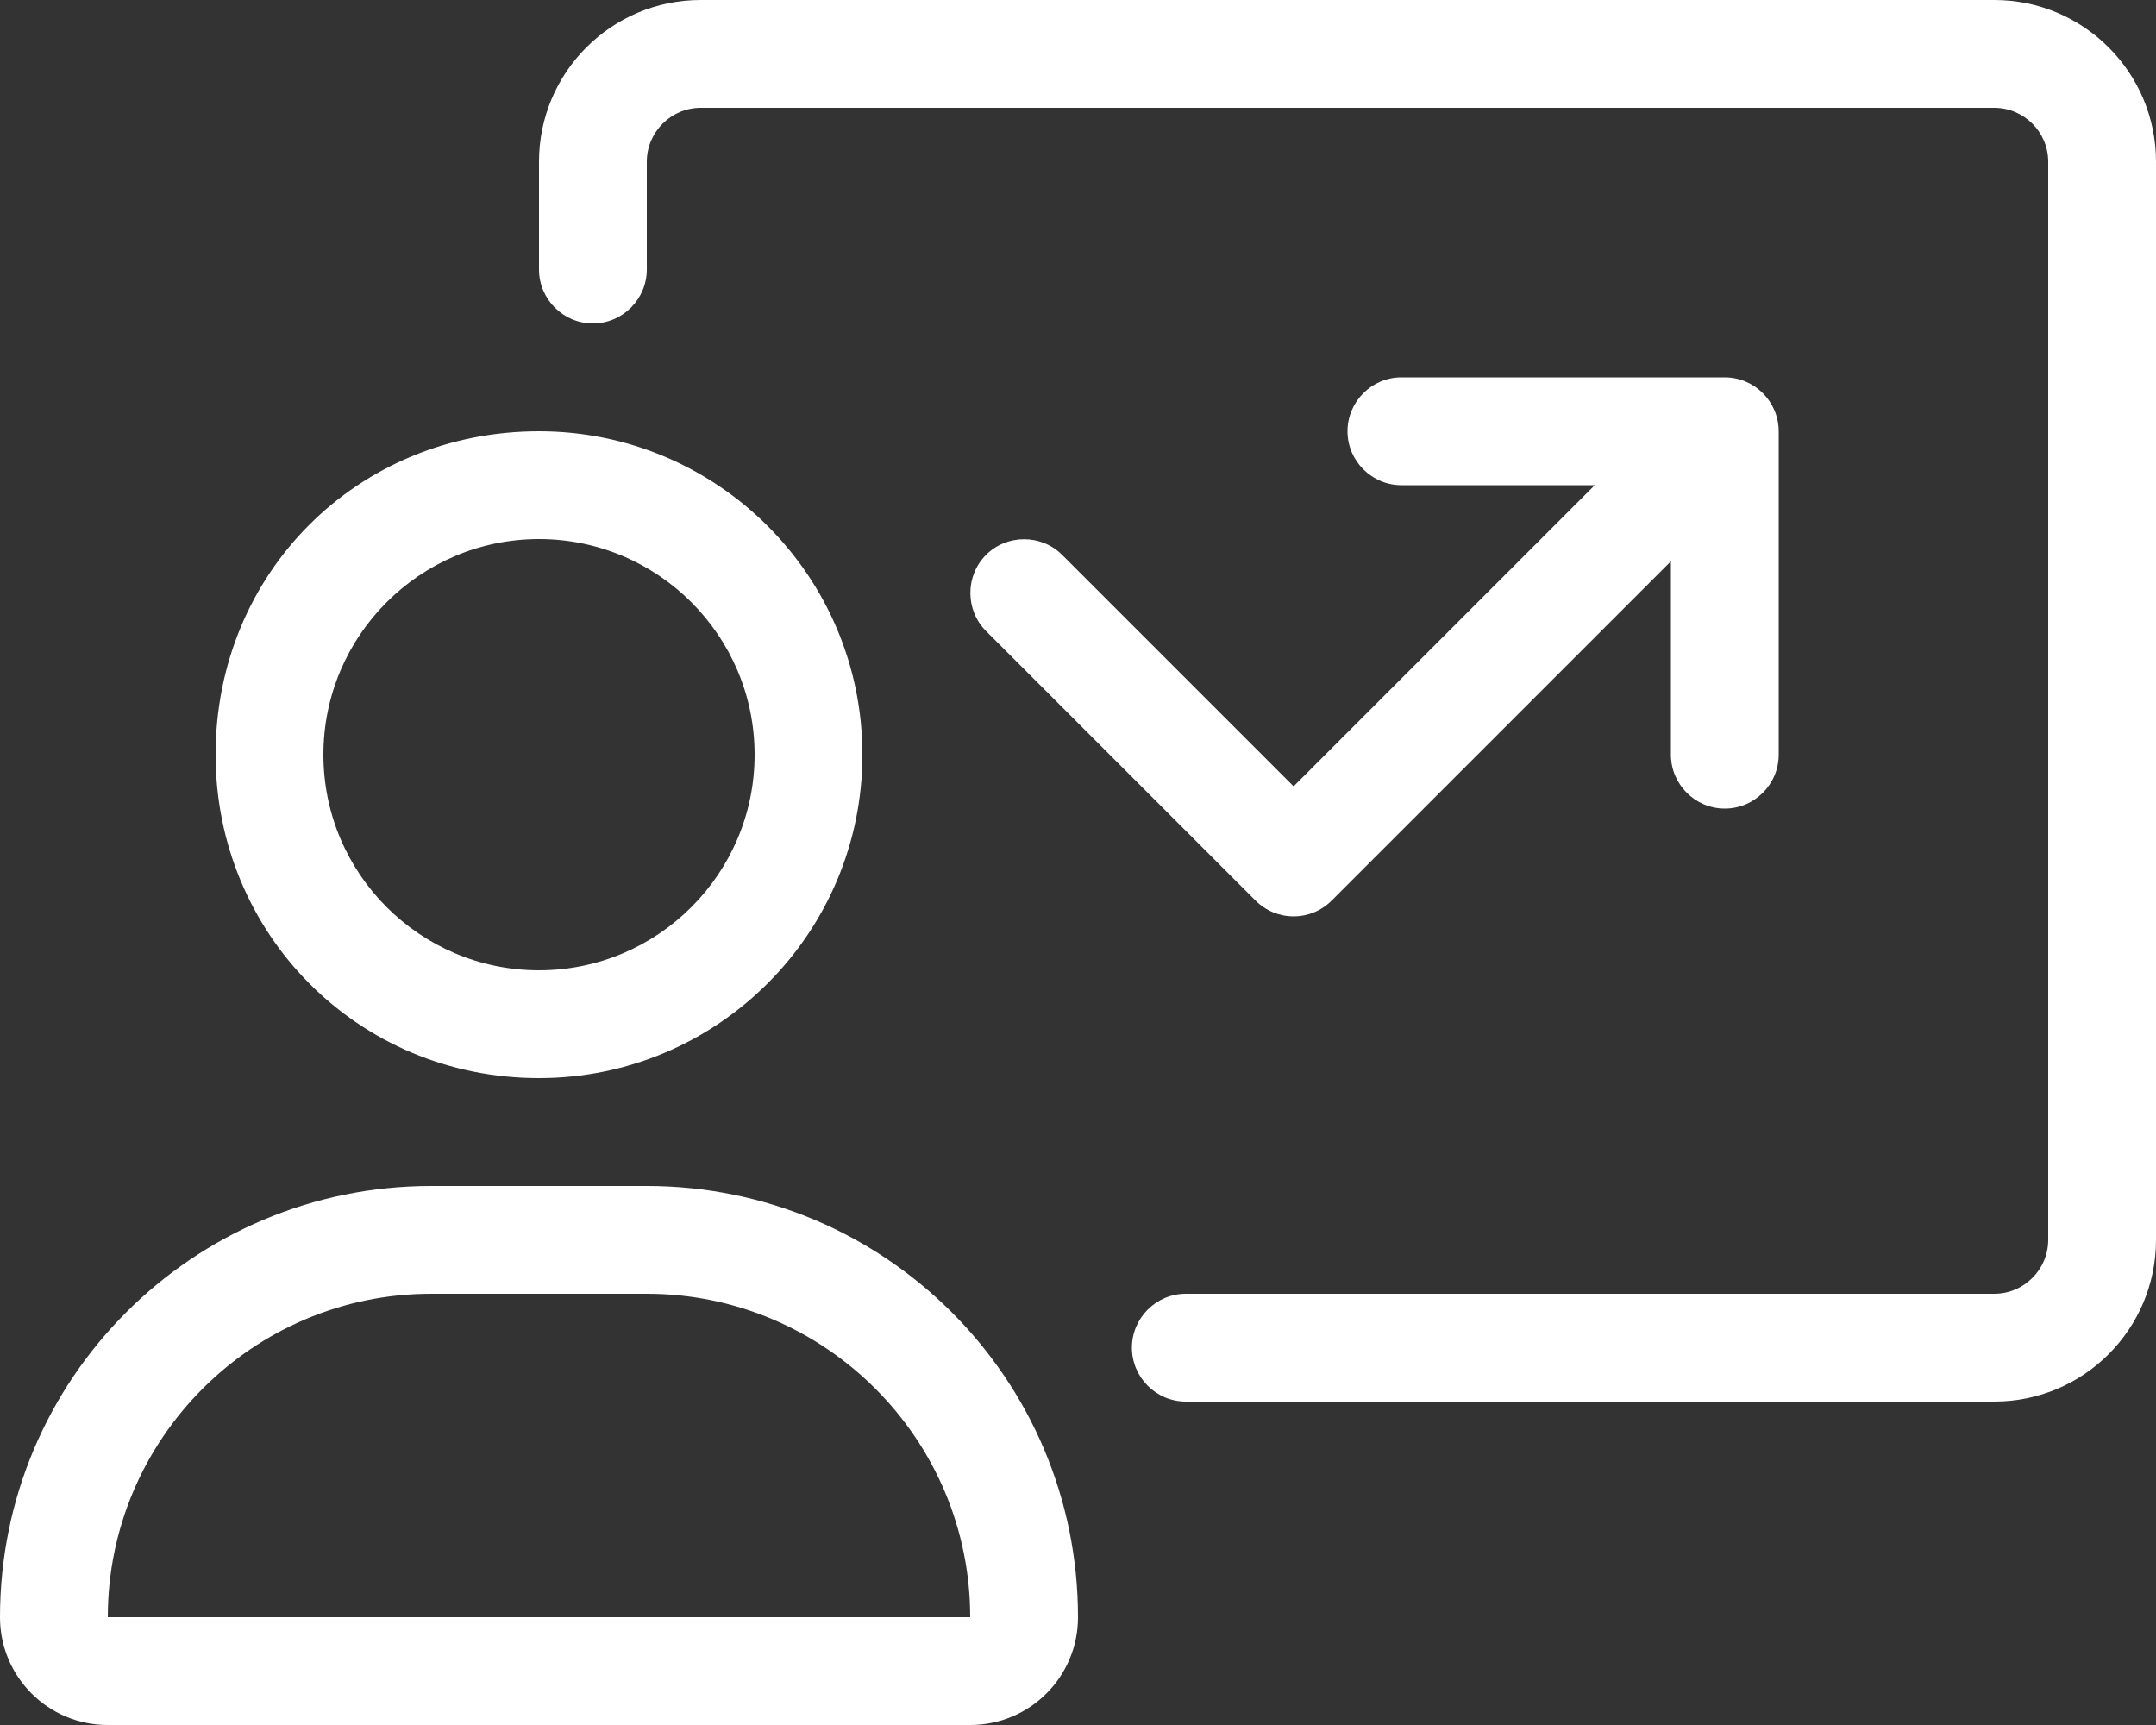 <?xml version="1.0" encoding="UTF-8"?>
<!-- Generator: Adobe Illustrator 27.1.1, SVG Export Plug-In . SVG Version: 6.00 Build 0)  -->
<svg xmlns="http://www.w3.org/2000/svg" xmlns:xlink="http://www.w3.org/1999/xlink" version="1.1" id="Livello_1" x="0px" y="0px" viewBox="0 0 640 512" style="enable-background:new 0 0 640 512;" xml:space="preserve">
<rect x="0" y="0" width="640" height="512" fill="#333333" stroke="none"/>
<style type="text/css">
	.st0{fill:#FFFFFF;}
</style>
<path class="st0" d="M160,320c53,0,96-43,96-96s-43-96-96-96c-53.9,0-96,42.1-96,96C64,277,106.1,320,160,320z M160,160  c35.3,0,64,28.7,64,64s-28.7,64-64,64s-64-28.7-64-64S124.7,160,160,160z M592,0H208c-26.5,0-48,21.5-48,48v32c0,8.8,7.2,16,16,16  s16-7.2,16-16V48c0-8.8,7.2-16,16-16h384c8.8,0,16,7.2,16,16v320c0,8.8-7.2,16-16,16H352c-8.8,0-16,7.2-16,16s7.2,16,16,16h240  c26.5,0,48-21.5,48-48V48C640,21.5,618.5,0,592,0z M192,352h-64C57.3,352,0,409.3,0,480c0,17.7,14.3,32,32,32h256  c17.7,0,32-14.3,32-32C320,409.3,262.7,352,192,352z M32,480c0-52.9,43.1-96,96-96h64c52.9,0,96,43.1,96,96H32z M315.3,164.7  c-6.2-6.2-16.4-6.2-22.6,0s-6.2,16.4,0,22.6l80,80c3.1,3.1,7.2,4.7,11.3,4.7s8.2-1.6,11.3-4.7L496,166.6V224c0,8.8,7.2,16,16,16  s16-7.2,16-16v-96c0-8.8-7.2-16-16-16h-96c-8.8,0-16,7.2-16,16s7.2,16,16,16h57.4L384,233.4L315.3,164.7z"></path>
</svg>
